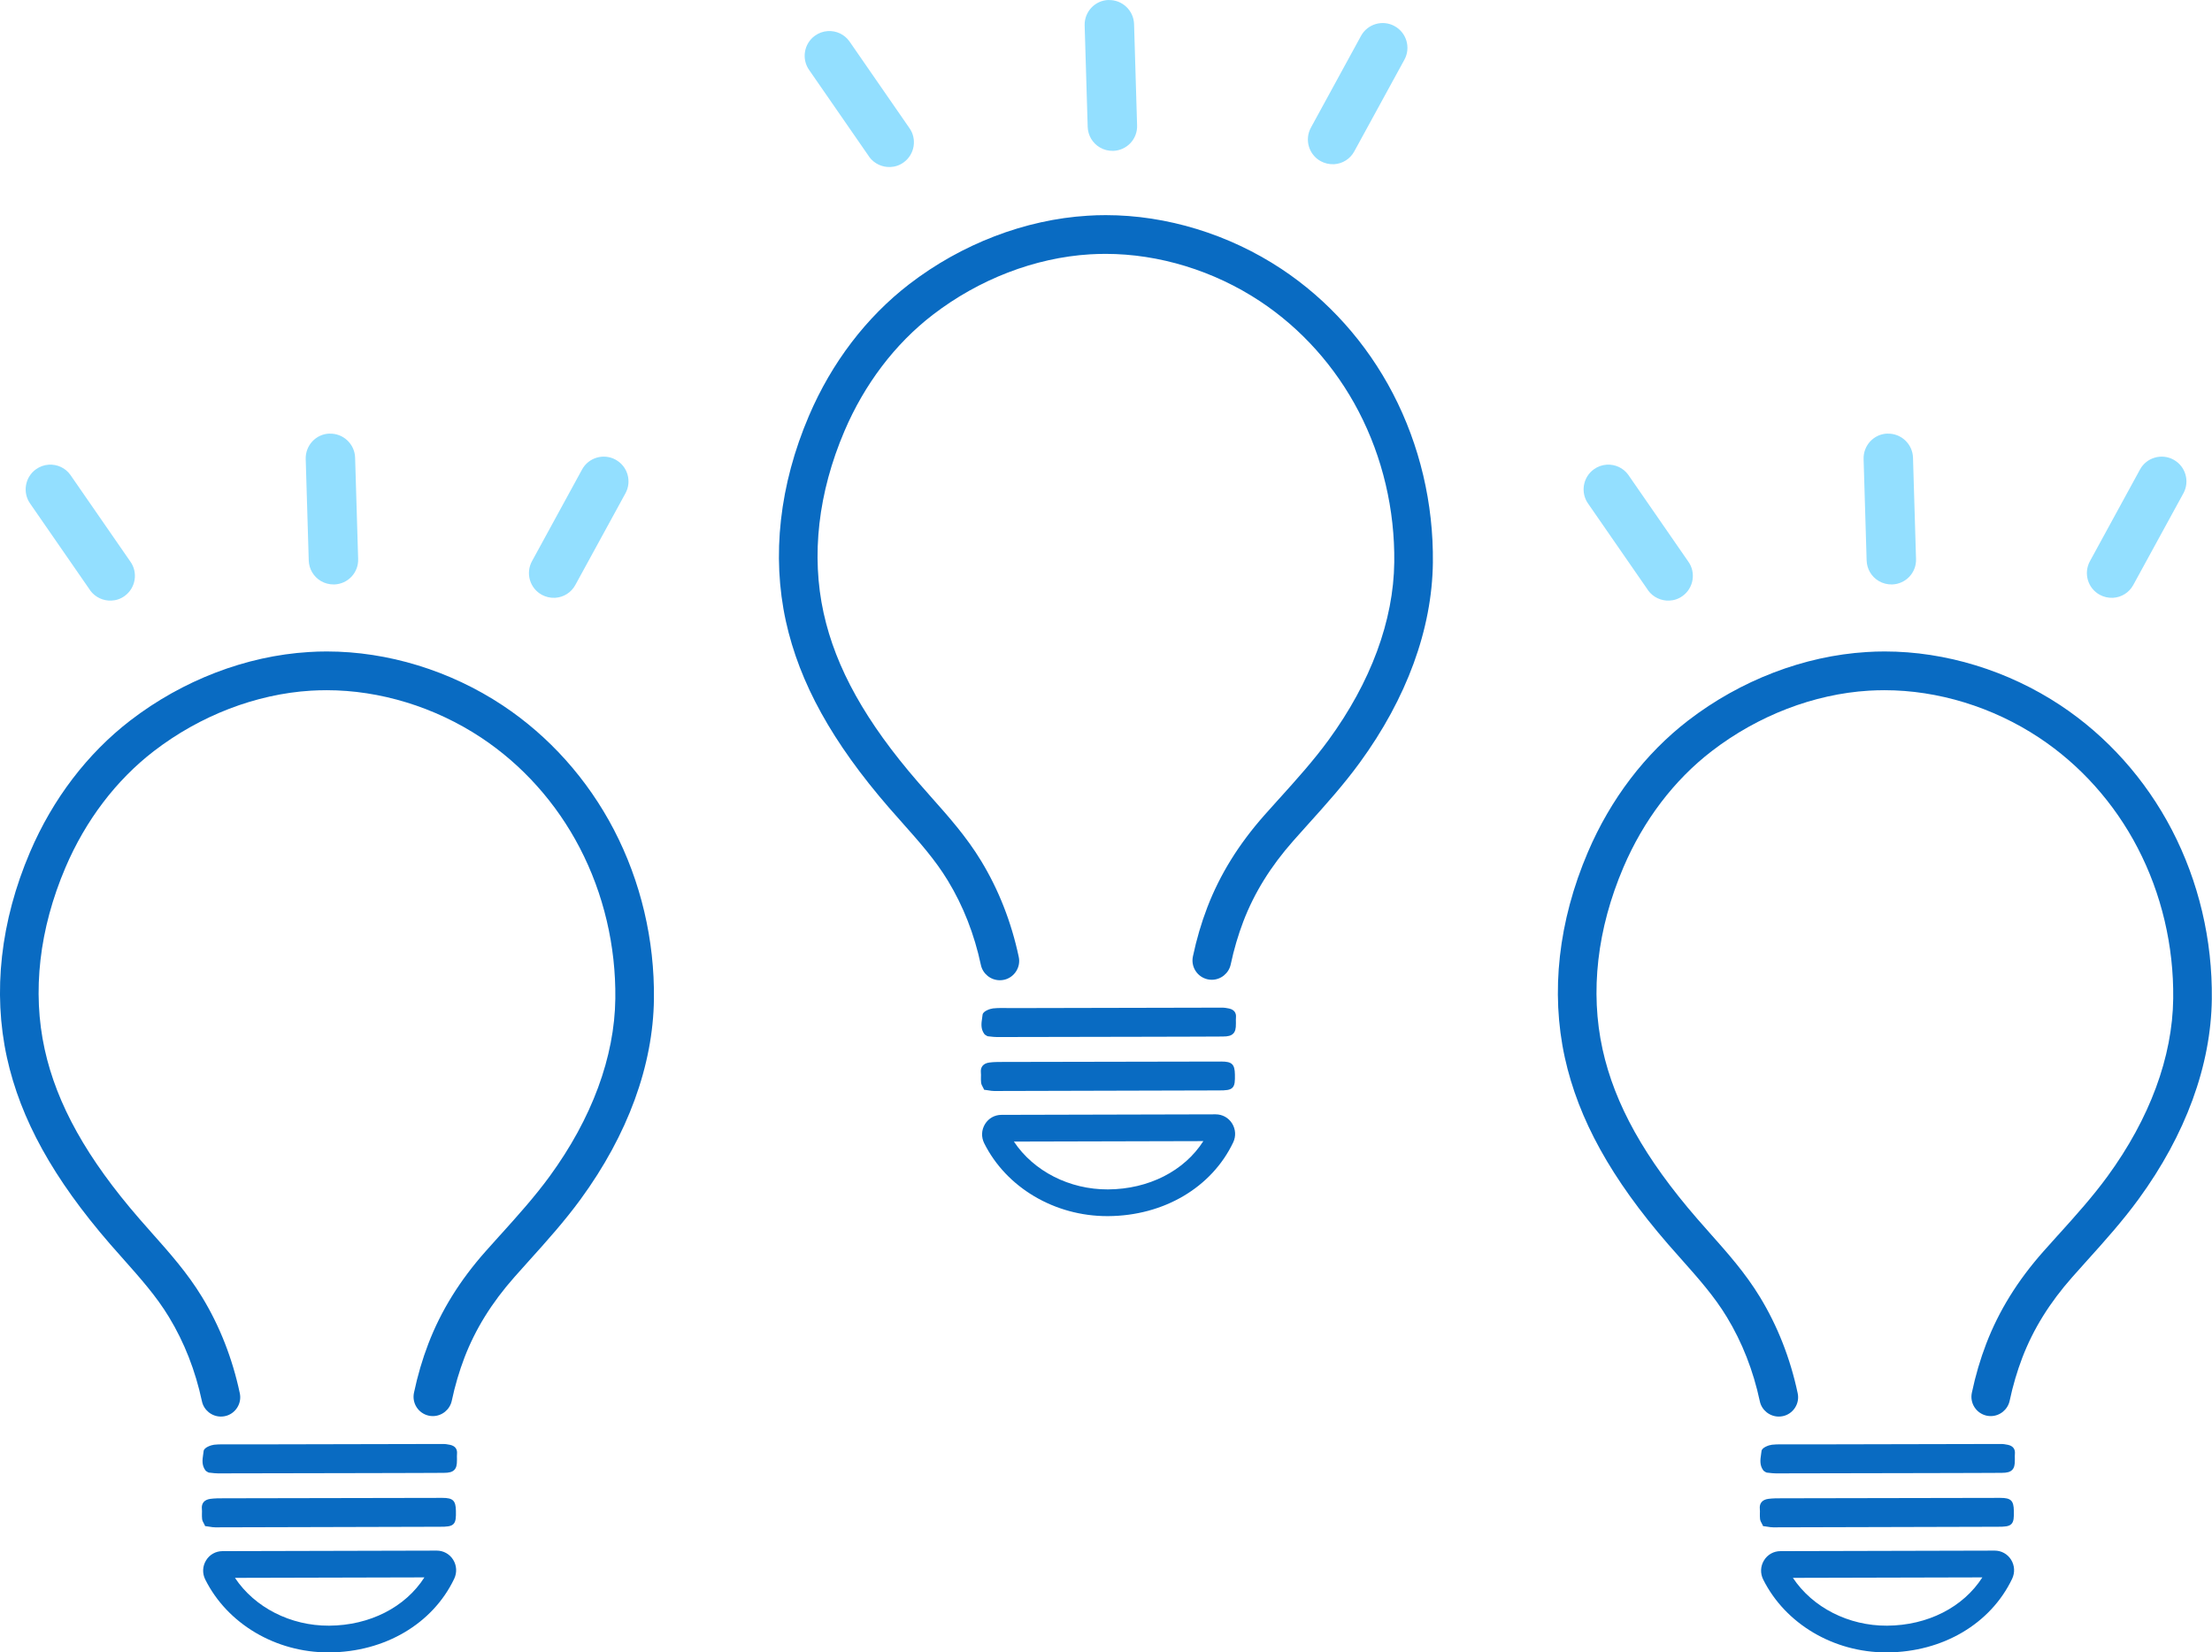 <?xml version="1.0" encoding="UTF-8"?><svg id="_レイヤー_2" xmlns="http://www.w3.org/2000/svg" viewBox="0 0 379.22 283.27"><defs><style>.cls-1{fill:#93dfff;}.cls-1,.cls-2{stroke-width:0px;}.cls-2{fill:#096bc2;}</style></defs><g id="_レイヤー_1-2"><path class="cls-2" d="m86.17,120.92c-9-5.96-19.7-9.24-30.14-9.24-1.04,0-2.08.03-3.11.1-10.75.66-21.6,4.83-30.58,11.73-7.36,5.67-13.31,13.47-17.2,22.58-5.05,11.82-6.41,23.99-3.95,35.21,2.33,10.58,7.95,20.74,17.69,31.98.74.86,1.49,1.7,2.27,2.57,2.9,3.27,5.65,6.35,7.81,9.92,2.64,4.34,4.54,9.2,5.66,14.45.32,1.52,1.69,2.62,3.24,2.62.23,0,.47-.02.7-.07.87-.18,1.61-.7,2.09-1.44.48-.74.65-1.63.46-2.5-1.27-5.98-3.45-11.53-6.48-16.5-2.48-4.08-5.55-7.54-8.55-10.91-.73-.82-1.46-1.65-2.19-2.49-8.99-10.36-14.15-19.6-16.23-29.05-2.17-9.86-.93-20.64,3.57-31.18,3.44-8.06,8.68-14.96,15.14-19.93,7.93-6.1,17.5-9.79,26.94-10.37.89-.05,1.79-.08,2.69-.08,9.16,0,18.57,2.89,26.49,8.13,7.05,4.67,12.9,11.2,16.9,18.89,4.1,7.88,6.21,16.82,6.1,25.86-.12,10-4.02,20.54-11.27,30.47-2.56,3.5-5.41,6.67-8.43,10.02l-.08.08c-.83.92-1.66,1.84-2.48,2.77-4.42,4.99-7.62,10.16-9.79,15.8-1.02,2.65-1.85,5.48-2.47,8.42-.18.87-.02,1.75.46,2.49.48.74,1.22,1.25,2.09,1.44.23.05.46.07.69.07,1.55,0,2.91-1.1,3.24-2.62.55-2.6,1.29-5.09,2.18-7.42,1.88-4.89,4.68-9.4,8.56-13.79.81-.91,1.62-1.82,2.43-2.72l.09-.1c3-3.33,6.1-6.78,8.85-10.55,8.07-11.05,12.41-22.91,12.55-34.3.12-10.13-2.25-20.15-6.85-29-4.52-8.68-11.13-16.07-19.12-21.36Z"/><path class="cls-2" d="m35.09,261.45l.08.17.18.02c.2.03.38.05.55.08.35.06.67.11,1.01.11h0c12.84-.02,25.68-.06,38.52-.1,1.16,0,1.9-.04,2.32-.48.41-.43.43-1.14.41-2.26-.03-1.75-.51-2.21-2.31-2.21h-.02c-12.5.02-24.99.04-37.53.07-.73,0-1.49,0-2.24.1-1.03.14-1.55.75-1.45,1.73.03.26.02.53.01.79,0,.31-.01.63.03.95.04.29.18.54.31.77.05.08.09.17.13.25Z"/><path class="cls-2" d="m77.18,247.69c-.46-.1-.89-.16-1.36-.15-10.85.02-21.71.04-32.56.07h-2.96c-.33,0-.66,0-1,0-.85-.01-1.73-.03-2.6.06-.47.05-1.73.46-1.79,1.09-.02.2-.05.39-.08.59-.13.86-.27,1.83.39,2.72.07.1.16.15.27.21.05.03.11.07.19.12l.15.05c.12,0,.25.02.39.04.35.04.75.09,1.15.09h0c8.71-.01,17.41-.03,26.12-.05l7.93-.02c1.55,0,3.11,0,4.66-.02.94,0,1.46-.15,1.81-.51.33-.34.46-.83.45-1.7v-.23c0-.28-.02-.55.01-.83.08-.81-.34-1.35-1.18-1.53Z"/><path class="cls-2" d="m74.87,265.82h0l-36.73.09c-1.15,0-2.21.59-2.81,1.58-.62,1-.67,2.23-.14,3.29,3.8,7.6,12.07,12.49,21.1,12.49.05,0,.11,0,.16,0,9.52-.06,17.73-4.9,21.42-12.63.5-1.06.43-2.28-.19-3.27-.61-.97-1.66-1.55-2.8-1.55Zm-18.46,12.87c-6.6.03-12.75-3.12-16.13-8.2l32.48-.08c-3.27,5.11-9.36,8.24-16.35,8.28Z"/><path class="cls-1" d="m12.06,81.4c-.85-1.18-2.23-1.83-3.7-1.74-.8.05-1.56.33-2.21.8-1.89,1.37-2.31,4.02-.96,5.9l10.27,14.84v.02c.88,1.19,2.26,1.8,3.63,1.74.8-.03,1.6-.29,2.29-.8,1.89-1.37,2.31-4.03.96-5.9l-10.28-14.86Z"/><path class="cls-1" d="m56.51,74.33c-2.35.06-4.17,2.04-4.1,4.37l.52,17.39c.05,1.46.83,2.78,2.09,3.52h0c.68.4,1.47.6,2.28.58.02,0,.03,0,.05,0,1.11-.05,2.14-.52,2.91-1.33.77-.83,1.18-1.9,1.14-3.03l-.52-17.39c-.08-2.33-2.04-4.17-4.37-4.1Z"/><path class="cls-1" d="m105.54,78.8c-2.05-1.12-4.63-.37-5.75,1.68l-8.59,15.73c-1.12,2.05-.37,4.63,1.68,5.75.68.37,1.44.55,2.21.52.03,0,.06,0,.09,0,1.46-.09,2.75-.91,3.45-2.19l8.6-15.73c1.12-2.05.37-4.62-1.68-5.75Z"/><path class="cls-2" d="m353.25,120.92c-9-5.96-19.7-9.24-30.14-9.24-1.04,0-2.08.03-3.11.1-10.74.66-21.6,4.83-30.58,11.73-7.36,5.67-13.31,13.47-17.2,22.58-5.05,11.82-6.41,23.99-3.95,35.21,2.33,10.58,7.95,20.74,17.69,31.98.74.86,1.49,1.7,2.27,2.57,2.9,3.27,5.65,6.35,7.81,9.92,2.64,4.34,4.54,9.2,5.66,14.45.32,1.52,1.69,2.62,3.24,2.62.23,0,.47-.02.7-.07.87-.18,1.61-.7,2.09-1.44.48-.74.65-1.63.46-2.5-1.27-5.98-3.45-11.53-6.48-16.5-2.48-4.08-5.55-7.54-8.55-10.91-.73-.82-1.46-1.65-2.19-2.49-8.99-10.36-14.15-19.6-16.23-29.05-2.17-9.86-.93-20.64,3.57-31.18,3.44-8.06,8.68-14.96,15.14-19.93,7.93-6.1,17.5-9.79,26.94-10.37.89-.05,1.79-.08,2.69-.08,9.16,0,18.57,2.89,26.49,8.13,7.05,4.67,12.9,11.2,16.9,18.89,4.1,7.88,6.21,16.82,6.1,25.86-.12,10-4.02,20.54-11.27,30.47-2.56,3.5-5.41,6.67-8.43,10.02l-.08.08c-.83.92-1.66,1.84-2.48,2.77-4.42,4.99-7.62,10.16-9.79,15.8-1.02,2.65-1.85,5.48-2.47,8.42-.18.87-.02,1.75.46,2.49.48.74,1.22,1.25,2.09,1.44.23.05.46.07.69.07,1.55,0,2.91-1.1,3.24-2.62.55-2.6,1.29-5.09,2.18-7.42,1.88-4.89,4.68-9.4,8.56-13.79.81-.91,1.62-1.82,2.43-2.72l.09-.1c3-3.33,6.1-6.78,8.85-10.55,8.07-11.05,12.41-22.91,12.55-34.3.12-10.13-2.25-20.15-6.85-29-4.52-8.68-11.13-16.07-19.12-21.36Z"/><path class="cls-2" d="m302.18,261.45l.08.17.18.02c.2.03.38.05.55.08.35.06.67.11,1.01.11h0c12.84-.02,25.68-.06,38.52-.1,1.16,0,1.9-.04,2.32-.48.41-.43.43-1.14.41-2.26-.03-1.75-.51-2.21-2.31-2.21h-.02c-12.5.02-24.99.04-37.53.07-.73,0-1.49,0-2.24.1-1.03.14-1.55.75-1.45,1.73.03.26.02.53.01.79,0,.31-.01.63.03.95.04.29.18.54.31.77.05.08.09.17.13.25Z"/><path class="cls-2" d="m344.26,247.69c-.46-.1-.89-.16-1.36-.15-10.85.02-21.71.04-32.56.07h-2.96c-.33,0-.66,0-1,0-.85-.01-1.73-.03-2.6.06-.47.05-1.73.46-1.79,1.09-.02.2-.05.39-.08.59-.13.86-.27,1.83.39,2.72.07.1.16.15.27.21.05.03.11.07.19.12l.15.05c.12,0,.25.02.39.04.35.04.75.09,1.15.09h0c8.71-.01,17.41-.03,26.12-.05l7.93-.02c1.55,0,3.11,0,4.66-.02.94,0,1.46-.15,1.81-.51.33-.34.46-.83.45-1.7v-.23c0-.28-.02-.55.01-.83.08-.81-.34-1.35-1.18-1.53Z"/><path class="cls-2" d="m341.96,265.82h0l-36.73.09c-1.15,0-2.21.59-2.81,1.58-.62,1-.67,2.23-.14,3.29,3.8,7.6,12.07,12.49,21.1,12.49.05,0,.11,0,.16,0,9.52-.06,17.73-4.9,21.42-12.63.5-1.06.43-2.28-.19-3.27-.61-.97-1.66-1.55-2.8-1.55Zm-18.46,12.87c-6.6.03-12.75-3.12-16.13-8.2l32.48-.08c-3.27,5.11-9.36,8.24-16.35,8.28Z"/><path class="cls-1" d="m279.15,81.4c-.85-1.18-2.23-1.83-3.7-1.74-.8.05-1.56.33-2.21.8-1.89,1.37-2.31,4.02-.96,5.9l10.27,14.84v.02c.88,1.19,2.26,1.8,3.63,1.74.8-.03,1.6-.29,2.29-.8,1.89-1.37,2.31-4.03.96-5.9l-10.28-14.86Z"/><path class="cls-1" d="m323.59,74.33c-2.35.06-4.17,2.04-4.1,4.37l.52,17.39c.05,1.46.83,2.78,2.09,3.52h0c.68.4,1.47.6,2.28.58.02,0,.03,0,.05,0,1.11-.05,2.14-.52,2.91-1.33.77-.83,1.18-1.9,1.14-3.03l-.52-17.39c-.08-2.33-2.04-4.17-4.37-4.1Z"/><path class="cls-1" d="m372.63,78.8c-2.05-1.12-4.63-.37-5.75,1.68l-8.59,15.73c-1.12,2.05-.37,4.63,1.68,5.75.68.37,1.44.55,2.21.52.03,0,.06,0,.09,0,1.46-.09,2.75-.91,3.45-2.19l8.6-15.73c1.12-2.05.37-4.62-1.68-5.75Z"/><path class="cls-2" d="m219.71,46.12c-9-5.96-19.7-9.24-30.14-9.24-1.04,0-2.08.03-3.11.1-10.74.66-21.6,4.83-30.58,11.73-7.36,5.67-13.31,13.47-17.2,22.58-5.05,11.82-6.41,23.99-3.95,35.21,2.33,10.58,7.95,20.74,17.69,31.98.74.86,1.49,1.7,2.27,2.57,2.9,3.27,5.65,6.35,7.81,9.92,2.64,4.34,4.54,9.2,5.66,14.45.32,1.52,1.69,2.62,3.24,2.62.23,0,.47-.02.7-.07.87-.18,1.61-.7,2.09-1.44.48-.74.65-1.63.46-2.5-1.27-5.98-3.45-11.53-6.48-16.5-2.48-4.08-5.55-7.54-8.55-10.91-.73-.82-1.46-1.65-2.19-2.49-8.99-10.36-14.15-19.6-16.23-29.05-2.17-9.86-.93-20.64,3.57-31.18,3.44-8.06,8.68-14.96,15.14-19.93,7.93-6.1,17.5-9.79,26.94-10.37.89-.05,1.79-.08,2.69-.08,9.16,0,18.57,2.89,26.49,8.13,7.05,4.67,12.9,11.2,16.9,18.89,4.1,7.88,6.21,16.82,6.1,25.86-.12,10-4.02,20.54-11.27,30.47-2.56,3.5-5.41,6.67-8.43,10.02l-.08.08c-.83.92-1.66,1.84-2.48,2.77-4.42,5-7.62,10.16-9.79,15.8-1.02,2.65-1.85,5.48-2.47,8.42-.18.87-.02,1.75.46,2.49.48.74,1.22,1.25,2.09,1.44.23.05.46.07.69.07,1.55,0,2.91-1.1,3.24-2.62.55-2.6,1.29-5.09,2.18-7.42,1.88-4.89,4.68-9.4,8.56-13.79.81-.91,1.62-1.82,2.43-2.72l.09-.1c3-3.33,6.1-6.78,8.85-10.55,8.07-11.05,12.41-22.91,12.55-34.3.12-10.13-2.25-20.15-6.85-29-4.52-8.68-11.13-16.07-19.12-21.36Z"/><path class="cls-2" d="m168.64,186.65l.08.17.18.02c.2.03.38.05.55.08.35.06.67.11,1.01.11h0c12.84-.02,25.68-.06,38.52-.1,1.16,0,1.9-.04,2.32-.48.41-.43.43-1.14.41-2.26-.03-1.75-.51-2.21-2.31-2.21h-.02c-12.5.02-24.99.04-37.53.07-.73,0-1.49,0-2.24.1-1.03.14-1.55.75-1.45,1.73.03.26.02.53.01.79,0,.31-.01.63.03.95.04.29.18.54.31.77.05.08.09.17.13.25Z"/><path class="cls-2" d="m210.72,172.89c-.46-.1-.89-.16-1.36-.15-10.85.02-21.71.04-32.56.07h-2.96c-.33,0-.66,0-1,0-.85-.01-1.73-.03-2.6.06-.47.05-1.73.46-1.79,1.09-.02.19-.05.39-.08.59-.13.86-.27,1.83.39,2.72.07.1.16.15.27.21.05.03.11.07.19.12l.15.05c.12,0,.25.02.39.04.35.04.75.09,1.15.09h0c8.71-.01,17.41-.03,26.12-.05l7.93-.02c1.55,0,3.11,0,4.66-.02.94,0,1.46-.15,1.81-.51.33-.34.46-.83.45-1.7v-.23c0-.28-.02-.55.01-.83.08-.81-.34-1.35-1.18-1.53Z"/><path class="cls-2" d="m208.41,191.03h0l-36.73.09c-1.15,0-2.21.59-2.81,1.58-.62,1-.67,2.23-.14,3.29,3.8,7.6,12.07,12.49,21.1,12.49.05,0,.11,0,.16,0,9.52-.06,17.73-4.9,21.42-12.63.51-1.06.43-2.28-.19-3.27-.61-.97-1.66-1.55-2.8-1.55Zm-18.46,12.87c-6.6.03-12.75-3.12-16.13-8.2l32.48-.08c-3.27,5.11-9.36,8.24-16.35,8.28Z"/><path class="cls-1" d="m145.61,7.07c-.85-1.18-2.23-1.83-3.7-1.74-.8.05-1.56.33-2.21.8-1.89,1.37-2.31,4.02-.96,5.9l10.27,14.84v.02c.88,1.19,2.26,1.8,3.63,1.74.8-.03,1.6-.29,2.29-.8,1.89-1.37,2.31-4.03.96-5.9l-10.28-14.86Z"/><path class="cls-1" d="m190.05,0c-2.35.06-4.17,2.04-4.1,4.37l.52,17.39c.05,1.46.83,2.78,2.09,3.52h0c.68.4,1.47.6,2.28.58.02,0,.03,0,.05,0,1.11-.05,2.14-.52,2.91-1.33.77-.83,1.18-1.9,1.14-3.03l-.52-17.39c-.08-2.33-2.04-4.17-4.37-4.1Z"/><path class="cls-1" d="m239.08,4.47c-2.05-1.12-4.63-.37-5.75,1.68l-8.59,15.73c-1.12,2.05-.37,4.63,1.68,5.75.68.37,1.44.55,2.21.52.03,0,.06,0,.09,0,1.46-.09,2.75-.91,3.45-2.19l8.6-15.73c1.12-2.05.37-4.62-1.68-5.75Z"/></g></svg>
